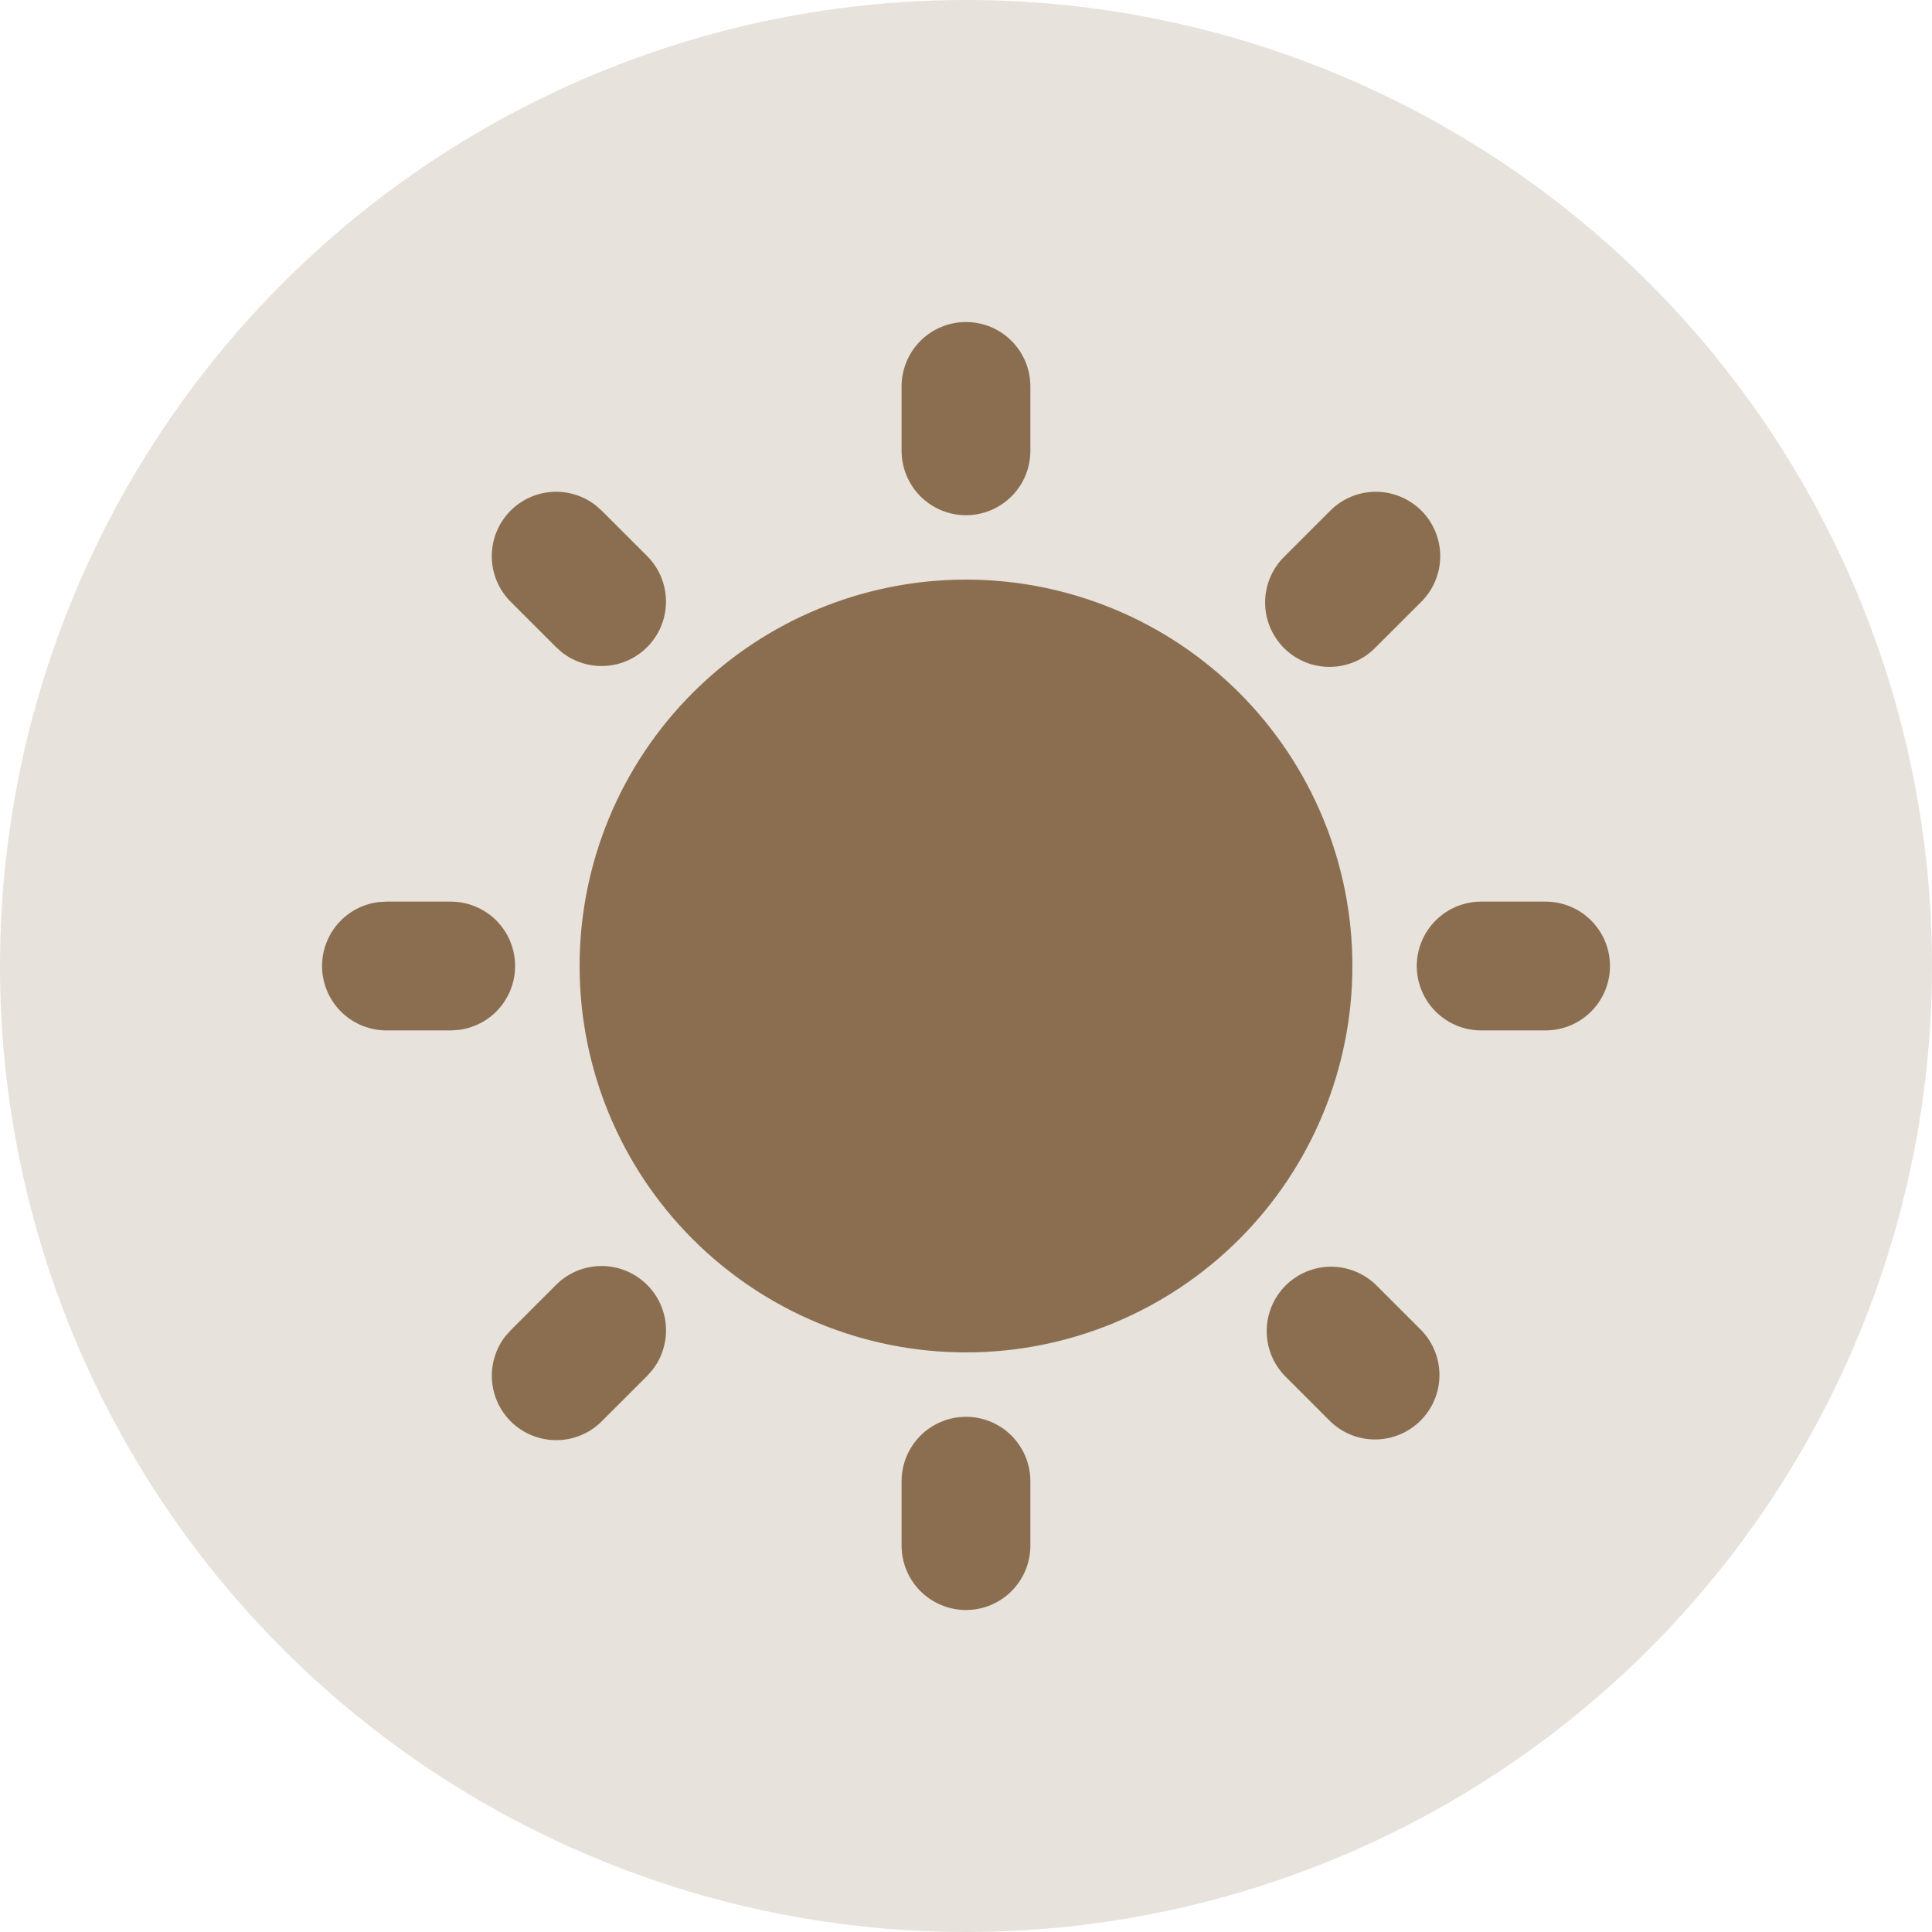 <svg xmlns="http://www.w3.org/2000/svg" fill="none" viewBox="0 0 50 50" height="50" width="50">
<circle fill-opacity="0.2" fill="#8B6E4F" r="25" cy="25" cx="25"></circle>
<path fill="#8B6E4F" d="M25 36.667C25.442 36.667 25.866 36.842 26.178 37.155C26.491 37.468 26.666 37.892 26.666 38.334V40C26.666 40.442 26.491 40.866 26.178 41.179C25.866 41.491 25.442 41.667 25 41.667C24.558 41.667 24.134 41.491 23.821 41.179C23.509 40.866 23.333 40.442 23.333 40V38.334C23.333 37.892 23.509 37.468 23.821 37.155C24.134 36.842 24.558 36.667 25 36.667ZM35.606 33.25L36.785 34.428C37.088 34.743 37.256 35.164 37.253 35.601C37.249 36.038 37.074 36.456 36.764 36.765C36.456 37.074 36.037 37.249 35.6 37.253C35.163 37.257 34.742 37.089 34.428 36.785L33.25 35.607C32.946 35.292 32.778 34.871 32.782 34.434C32.786 33.998 32.961 33.58 33.27 33.27C33.579 32.962 33.997 32.786 34.434 32.782C34.871 32.779 35.292 32.947 35.606 33.25ZM14.393 33.25C14.693 32.951 15.095 32.778 15.519 32.765C15.942 32.752 16.354 32.901 16.672 33.181C16.989 33.461 17.189 33.851 17.229 34.273C17.269 34.694 17.147 35.115 16.888 35.45L16.75 35.607L15.571 36.785C15.271 37.084 14.869 37.258 14.446 37.27C14.023 37.283 13.61 37.135 13.293 36.855C12.975 36.575 12.776 36.184 12.736 35.763C12.696 35.341 12.817 34.92 13.076 34.585L13.215 34.428L14.393 33.25ZM25 15C27.652 15 30.195 16.054 32.071 17.929C33.946 19.805 35 22.348 35 25C35 27.652 33.946 30.196 32.071 32.071C30.195 33.947 27.652 35 25 35C22.348 35 19.804 33.947 17.929 32.071C16.053 30.196 15 27.652 15 25C15 22.348 16.053 19.805 17.929 17.929C19.804 16.054 22.348 15 25 15ZM11.666 23.334C12.091 23.334 12.5 23.497 12.809 23.788C13.118 24.08 13.303 24.478 13.328 24.902C13.353 25.327 13.215 25.744 12.943 26.07C12.67 26.396 12.283 26.605 11.861 26.655L11.666 26.667H10C9.575 26.666 9.166 26.504 8.857 26.212C8.549 25.921 8.363 25.522 8.338 25.098C8.313 24.674 8.451 24.256 8.724 23.93C8.996 23.605 9.383 23.395 9.805 23.345L10 23.334H11.666ZM40 23.334C40.442 23.334 40.866 23.509 41.178 23.822C41.491 24.134 41.666 24.558 41.666 25C41.666 25.442 41.491 25.866 41.178 26.179C40.866 26.491 40.442 26.667 40 26.667H38.333C37.891 26.667 37.467 26.491 37.155 26.179C36.842 25.866 36.666 25.442 36.666 25C36.666 24.558 36.842 24.134 37.155 23.822C37.467 23.509 37.891 23.334 38.333 23.334H40ZM13.215 13.215C13.502 12.928 13.884 12.756 14.289 12.73C14.694 12.705 15.094 12.828 15.415 13.077L15.571 13.215L16.75 14.393C17.049 14.693 17.222 15.096 17.235 15.519C17.248 15.942 17.099 16.355 16.819 16.672C16.539 16.99 16.149 17.189 15.727 17.229C15.306 17.269 14.885 17.148 14.55 16.889L14.393 16.75L13.215 15.572C12.902 15.259 12.727 14.835 12.727 14.393C12.727 13.952 12.902 13.528 13.215 13.215ZM36.785 13.215C37.097 13.528 37.273 13.952 37.273 14.393C37.273 14.835 37.097 15.259 36.785 15.572L35.606 16.75C35.453 16.909 35.269 17.036 35.066 17.124C34.862 17.211 34.643 17.257 34.422 17.259C34.201 17.261 33.981 17.219 33.776 17.135C33.572 17.051 33.386 16.927 33.229 16.771C33.073 16.614 32.949 16.428 32.865 16.223C32.781 16.019 32.739 15.799 32.741 15.578C32.743 15.357 32.789 15.138 32.876 14.934C32.964 14.731 33.091 14.547 33.25 14.393L34.428 13.215C34.741 12.903 35.164 12.727 35.606 12.727C36.048 12.727 36.472 12.903 36.785 13.215ZM25 8.334C25.442 8.334 25.866 8.509 26.178 8.822C26.491 9.134 26.666 9.558 26.666 10V11.667C26.666 12.109 26.491 12.533 26.178 12.845C25.866 13.158 25.442 13.334 25 13.334C24.558 13.334 24.134 13.158 23.821 12.845C23.509 12.533 23.333 12.109 23.333 11.667V10C23.333 9.558 23.509 9.134 23.821 8.822C24.134 8.509 24.558 8.334 25 8.334Z"></path>
</svg>
